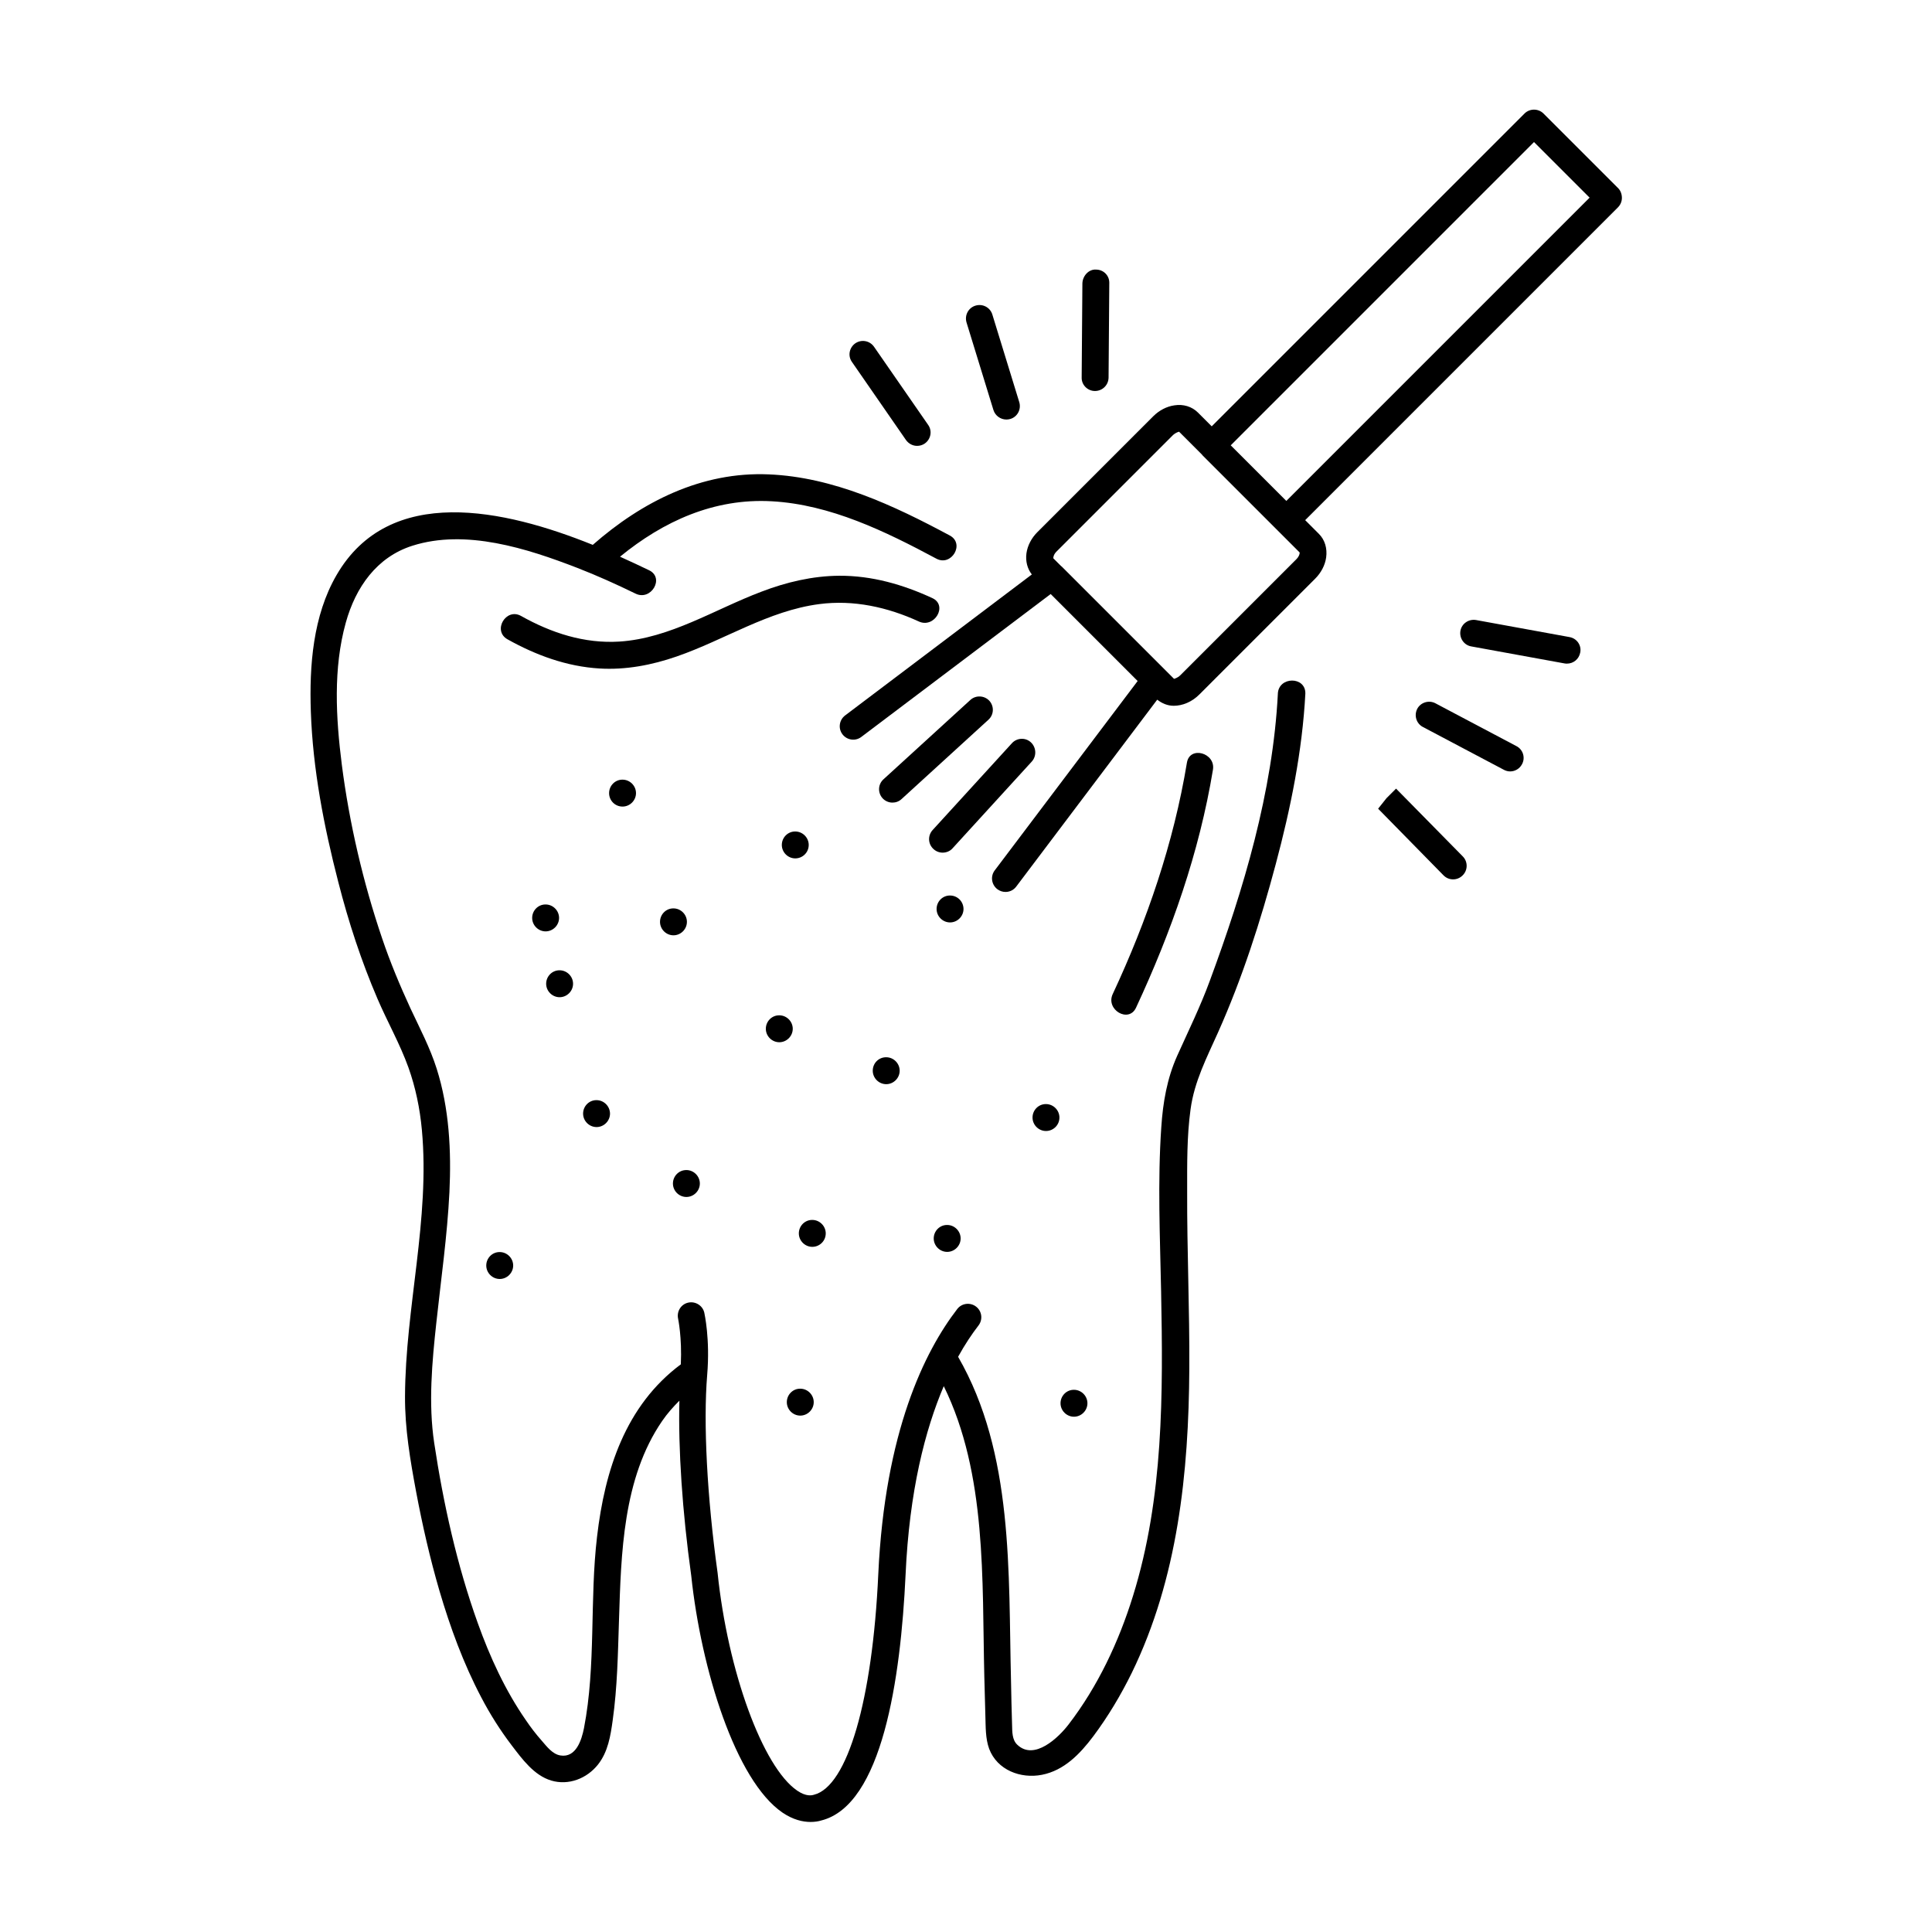 <?xml version="1.0" encoding="UTF-8"?>
<!-- Uploaded to: SVG Repo, www.svgrepo.com, Generator: SVG Repo Mixer Tools -->
<svg fill="#000000" width="800px" height="800px" version="1.1" viewBox="144 144 512 512" xmlns="http://www.w3.org/2000/svg">
 <g>
  <path d="m387.5 308.7c4.137 1.902 7.746-4.231 3.613-6.18-7.793-3.613-16.066-5.988-24.715-5.941-7.082 0.047-14.07 1.711-20.629 4.231-12.359 4.656-24.191 12.359-37.645 13.215-9.27 0.57-18.012-2.281-26.047-6.797-3.992-2.234-7.606 3.898-3.613 6.18 7.559 4.231 15.73 7.223 24.383 7.746 6.938 0.43 13.926-0.902 20.484-3.184 12.645-4.371 24.289-12.121 37.785-13.879 9.082-1.191 18.109 0.809 26.383 4.609z"/>
  <path d="m482.65 327.8c-1.332 26.047-9.078 51.902-18.062 76.188-2.473 6.75-5.656 13.215-8.602 19.773-2.711 6.035-3.801 12.406-4.231 18.965-1 14.496-0.332 29.137-0.047 43.586 0.523 27.043 0.664 54.562-7.461 80.656-3.754 12.121-9.316 23.953-17.062 34.031-2.613 3.422-9.078 9.695-13.594 5.371-1.379-1.285-1.332-3.422-1.379-5.18-0.145-3.945-0.191-7.844-0.285-11.789-0.715-28.66 0.762-60.219-14.02-85.836 1.805-3.281 3.66-6.035 5.418-8.316 1.188-1.57 0.902-3.801-0.664-4.992-1.57-1.188-3.801-0.902-4.992 0.664-8.602 11.168-19.152 32.414-20.914 70.25-1.52 33.367-8.176 56.273-17.062 58.461-0.477 0.145-1.996 0.57-4.422-1.094-9.125-6.227-18.395-31.559-21.102-57.746-2.805-20.152-3.801-39.734-2.758-52.379 0.809-9.602-0.715-16.254-0.762-16.539-0.43-1.902-2.375-3.09-4.277-2.66-1.902 0.43-3.09 2.328-2.66 4.277 0 0.047 1.047 4.894 0.715 12.074-14.688 10.934-20.152 28.09-22.195 45.629-2 16.82-0.242 34.168-3.473 50.801-0.617 3.09-2.09 7.891-6.227 7.223-2.141-0.332-3.66-2.426-4.992-3.945-1.52-1.711-2.898-3.516-4.184-5.418-5.465-7.891-9.504-16.684-12.738-25.715-5.512-15.352-9.125-31.656-11.551-47.766-1.57-10.457-0.57-21.387 0.57-31.844 1.234-11.504 2.898-23.004 3.469-34.602 0.523-10.934-0.047-22.195-3.375-32.699-1.758-5.562-4.469-10.695-6.938-15.969-2.805-6.082-5.371-12.215-7.508-18.535-5.039-14.828-8.699-30.516-10.695-46.055-1.57-12.359-2.328-25.523 1.047-37.645 2.613-9.41 8.223-17.395 17.633-20.391 14.164-4.516 30.418 0.715 43.68 5.848 5.277 2.043 10.41 4.371 15.496 6.844 4.086 1.996 7.746-4.137 3.613-6.18-2.375-1.141-4.992-2.375-7.746-3.613 11.504-9.41 24.953-15.543 40.211-14.688 15.543 0.855 30.133 7.984 43.633 15.211 3.992 2.141 7.606-3.945 3.566-6.133-14.875-7.984-30.895-15.496-48.004-16.207-17.777-0.762-33.555 7.223-46.625 18.68-23.434-9.457-53.898-16.207-67.918 8.031-6.227 10.742-7.223 24.004-6.797 36.168 0.523 15.258 3.469 30.418 7.273 45.152 2.711 10.598 6.082 20.914 10.41 30.988 2.613 6.082 5.941 11.93 8.176 18.156 1.902 5.324 3.043 10.883 3.566 16.539 2.188 23.668-4.371 47.008-4.469 70.629-0.047 8.555 1.379 16.871 2.945 25.285 1.664 8.84 3.66 17.586 6.18 26.234 2.852 9.695 6.367 19.297 11.074 28.23 2.328 4.469 5.039 8.746 8.078 12.738 2.758 3.613 5.894 7.938 10.457 9.316 4.609 1.379 9.457-0.523 12.406-4.231 2.66-3.375 3.328-7.606 3.898-11.738 1.234-8.746 1.379-17.586 1.664-26.379 0.57-17.777 1-37.738 11.453-52.949 1.332-1.949 2.898-3.707 4.562-5.371-0.332 12.691 0.762 29.371 3.137 46.387 2.613 24.762 11.738 54.277 24.191 62.785 2.805 1.902 5.371 2.473 7.414 2.473 1.094 0 2.043-0.145 2.805-0.379 16.207-3.992 21.102-37.594 22.387-65.066 1-22.387 5.227-38.547 10.125-50.047 11.453 23.336 10.125 51.379 10.742 76.809 0.094 3.516 0.191 7.082 0.285 10.598 0.094 2.898 0 5.941 1 8.699 2.141 5.656 8.363 7.984 13.973 6.891 5.894-1.141 10.125-5.562 13.594-10.172 3.945-5.277 7.32-10.934 10.219-16.824 12.215-25.047 15.113-53.137 15.258-80.609 0.094-15.59-0.617-31.227-0.57-46.816 0-7.273-0.094-14.734 0.902-21.957 1-7.367 4.277-13.641 7.273-20.344 6.418-14.355 11.266-29.469 15.305-44.629 3.945-14.781 7.035-29.895 7.844-45.199 0.078-4.606-7.051-4.559-7.289 0.004z"/>
  <path d="m445.05 411.07c9.363-20.105 16.777-41.16 20.391-63.07 0.762-4.469-6.133-6.418-6.891-1.902-3.516 21.293-10.551 41.824-19.676 61.359-1.902 4.133 4.231 7.746 6.176 3.613z"/>
  <path d="m401.14 329.51-23.004 21.008c-1.473 1.332-1.57 3.566-0.238 5.039 0.715 0.762 1.664 1.141 2.613 1.141 0.855 0 1.711-0.285 2.426-0.949l23.004-21.008c1.473-1.332 1.57-3.566 0.238-5.039-1.332-1.426-3.613-1.52-5.039-0.191z"/>
  <path d="m417.2 340.73c-1.426-1.332-3.707-1.234-5.039 0.238l-21.008 23.004c-1.332 1.473-1.234 3.707 0.238 5.039 0.664 0.617 1.52 0.949 2.426 0.949 0.949 0 1.949-0.379 2.613-1.141l21.008-23.004c1.332-1.473 1.188-3.758-0.238-5.086z"/>
  <path d="m572.82 193.86-19.773-19.77c-1.379-1.379-3.66-1.379-5.039 0l-82.891 82.891-3.66-3.66c-1.57-1.57-3.852-2.281-6.227-1.902-2.043 0.285-4.039 1.332-5.609 2.898l-30.703 30.703c-1.57 1.57-2.613 3.566-2.898 5.609-0.285 2.09 0.238 4.086 1.426 5.609l-49.477 37.359c-1.57 1.188-1.902 3.422-0.715 4.992s3.422 1.902 4.992 0.715l50.191-37.879 23.051 23.051-37.879 50.191c-1.188 1.57-0.855 3.801 0.715 4.992 0.664 0.477 1.379 0.715 2.141 0.715 1.094 0 2.141-0.477 2.852-1.426l37.359-49.527c1.285 1 2.758 1.617 4.371 1.617 2.328 0 4.801-1 6.797-2.996l30.703-30.703c1.57-1.57 2.613-3.566 2.898-5.609 0.332-2.375-0.332-4.656-1.902-6.227l-3.66-3.66 82.891-82.891c0.664-0.664 1.047-1.57 1.047-2.519-0.004-0.957-0.336-1.906-1-2.574zm-85.27 98.34-30.703 30.703c-0.855 0.855-1.664 0.949-1.711 1l-2.281-2.281s-0.047-0.047-0.047-0.047l-27.426-27.426c-0.047-0.047-0.145-0.094-0.191-0.145l-2.043-2.043c-0.047-0.191 0.047-1.047 0.902-1.855l30.703-30.703c0.855-0.855 1.664-0.949 1.711-1l6.133 6.133v0.047l19.773 19.773c0.047 0.047 0.094 0.047 0.094 0.094l5.941 5.941c0.094 0.145-0.047 1-0.855 1.809zm-2.66-15.449-14.734-14.734 80.371-80.371 14.734 14.734z"/>
  <path d="m384.08 260.59c0.711 1 1.805 1.57 2.945 1.57 0.715 0 1.426-0.191 2.043-0.617 1.617-1.141 2.043-3.328 0.902-4.941l-14.355-20.723c-1.141-1.617-3.328-1.996-4.941-0.902-1.617 1.141-2.043 3.328-0.902 4.941z"/>
  <path d="m407.27 252.66c0.477 1.52 1.902 2.519 3.422 2.519 0.332 0 0.715-0.047 1.047-0.145 1.902-0.57 2.945-2.566 2.375-4.469l-7.129-23.195c-0.57-1.902-2.566-2.945-4.469-2.375-1.902 0.57-2.945 2.566-2.375 4.469z"/>
  <path d="m434.17 247.62s0.047 0 0 0c1.996 0 3.566-1.57 3.613-3.516l0.191-25.191c0-1.949-1.57-3.469-3.516-3.469-1.902-0.145-3.566 1.664-3.613 3.66l-0.191 24.953c-0.051 1.945 1.566 3.562 3.516 3.562z"/>
  <path d="m559.93 312.83-24.762-4.516c-1.949-0.332-3.801 0.949-4.137 2.852-0.332 1.949 0.949 3.801 2.852 4.137l24.762 4.516c0.238 0.047 0.43 0.047 0.617 0.047 1.711 0 3.184-1.188 3.516-2.945 0.387-1.902-0.898-3.754-2.848-4.09z"/>
  <path d="m545.87 341.73-21.484-11.359c-1.711-0.902-3.898-0.238-4.801 1.473-0.902 1.758-0.238 3.898 1.473 4.801l21.484 11.359c0.523 0.285 1.094 0.43 1.664 0.43 1.285 0 2.519-0.715 3.137-1.902 0.949-1.711 0.285-3.898-1.473-4.801z"/>
  <path d="m513.97 352.99-2.519 2.519-2.234 2.805 17.348 17.68c0.715 0.715 1.617 1.047 2.519 1.047 0.902 0 1.805-0.332 2.519-1.047 1.426-1.379 1.426-3.66 0.047-5.039z"/>
  <path d="m308.98 357.75c1.949 0 3.566-1.617 3.566-3.566 0-1.949-1.617-3.566-3.566-3.566h-0.047c-1.949 0-3.516 1.617-3.516 3.566-0.004 1.949 1.566 3.566 3.562 3.566z"/>
  <path d="m326.04 388.3c0-1.949-1.617-3.566-3.566-3.566h-0.047c-1.949 0-3.516 1.617-3.516 3.566 0 1.949 1.617 3.566 3.566 3.566 1.945 0 3.562-1.617 3.562-3.566z"/>
  <path d="m358.32 367.92c0-1.949-1.617-3.566-3.566-3.566h-0.047c-1.949 0-3.516 1.617-3.516 3.566 0 1.945 1.613 3.562 3.562 3.562s3.566-1.566 3.566-3.562z"/>
  <path d="m292.16 387.26c0-1.949-1.617-3.566-3.566-3.566h-0.047c-1.949 0-3.516 1.617-3.516 3.566s1.617 3.566 3.566 3.566c1.945-0.004 3.562-1.617 3.562-3.566z"/>
  <path d="m302.09 435.55h-0.047c-1.949 0-3.516 1.617-3.516 3.566 0 1.949 1.617 3.566 3.566 3.566s3.566-1.617 3.566-3.566c-0.008-1.949-1.625-3.566-3.57-3.566z"/>
  <path d="m292.3 408.27c1.949 0 3.566-1.617 3.566-3.566s-1.617-3.566-3.566-3.566h-0.047c-1.949 0-3.516 1.617-3.516 3.566s1.613 3.566 3.562 3.566z"/>
  <path d="m350.47 413.07c-1.949 0-3.516 1.617-3.516 3.566s1.617 3.566 3.566 3.566c1.949 0 3.566-1.617 3.566-3.566s-1.617-3.566-3.566-3.566z"/>
  <path d="m325.9 461.21c1.949 0 3.566-1.617 3.566-3.566 0-1.949-1.617-3.566-3.566-3.566l-0.051 0.004c-1.949 0-3.516 1.617-3.516 3.566 0 1.949 1.617 3.562 3.566 3.562z"/>
  <path d="m276.38 475.81c-1.949 0-3.516 1.617-3.516 3.566s1.617 3.566 3.566 3.566 3.566-1.617 3.566-3.566-1.617-3.566-3.566-3.566z"/>
  <path d="m375.29 427.75c0 1.949 1.617 3.566 3.566 3.566 1.949 0 3.566-1.617 3.566-3.566 0-1.949-1.617-3.566-3.566-3.566h-0.047c-1.953 0.004-3.519 1.57-3.519 3.566z"/>
  <path d="m395.77 381.32h-0.047c-1.949 0-3.516 1.617-3.516 3.566s1.617 3.566 3.566 3.566c1.949 0 3.566-1.617 3.566-3.566-0.008-1.953-1.574-3.566-3.57-3.566z"/>
  <path d="m424.76 440.16c0-1.949-1.617-3.566-3.566-3.566h-0.047c-1.949 0-3.516 1.617-3.516 3.566 0 1.949 1.617 3.566 3.566 3.566 1.945 0 3.562-1.57 3.562-3.566z"/>
  <path d="m395.01 468.63h-0.047c-1.949 0-3.516 1.617-3.516 3.566 0 1.949 1.617 3.566 3.566 3.566s3.566-1.617 3.566-3.566c-0.004-1.949-1.621-3.566-3.57-3.566z"/>
  <path d="m362.83 470.86c0-1.949-1.617-3.566-3.566-3.566h-0.047c-1.949 0-3.516 1.617-3.516 3.566s1.617 3.566 3.566 3.566c1.945 0 3.562-1.57 3.562-3.566z"/>
  <path d="m432.18 515.88c0-1.949-1.617-3.566-3.566-3.566h-0.047c-1.949 0-3.516 1.617-3.516 3.566s1.617 3.566 3.566 3.566c1.945-0.004 3.562-1.617 3.562-3.566z"/>
  <path d="m356.08 519.15c1.949 0 3.566-1.617 3.566-3.566 0-1.949-1.617-3.566-3.566-3.566h-0.047c-1.949 0-3.516 1.617-3.516 3.566-0.004 1.953 1.613 3.566 3.562 3.566z"/>
 </g>
</svg>